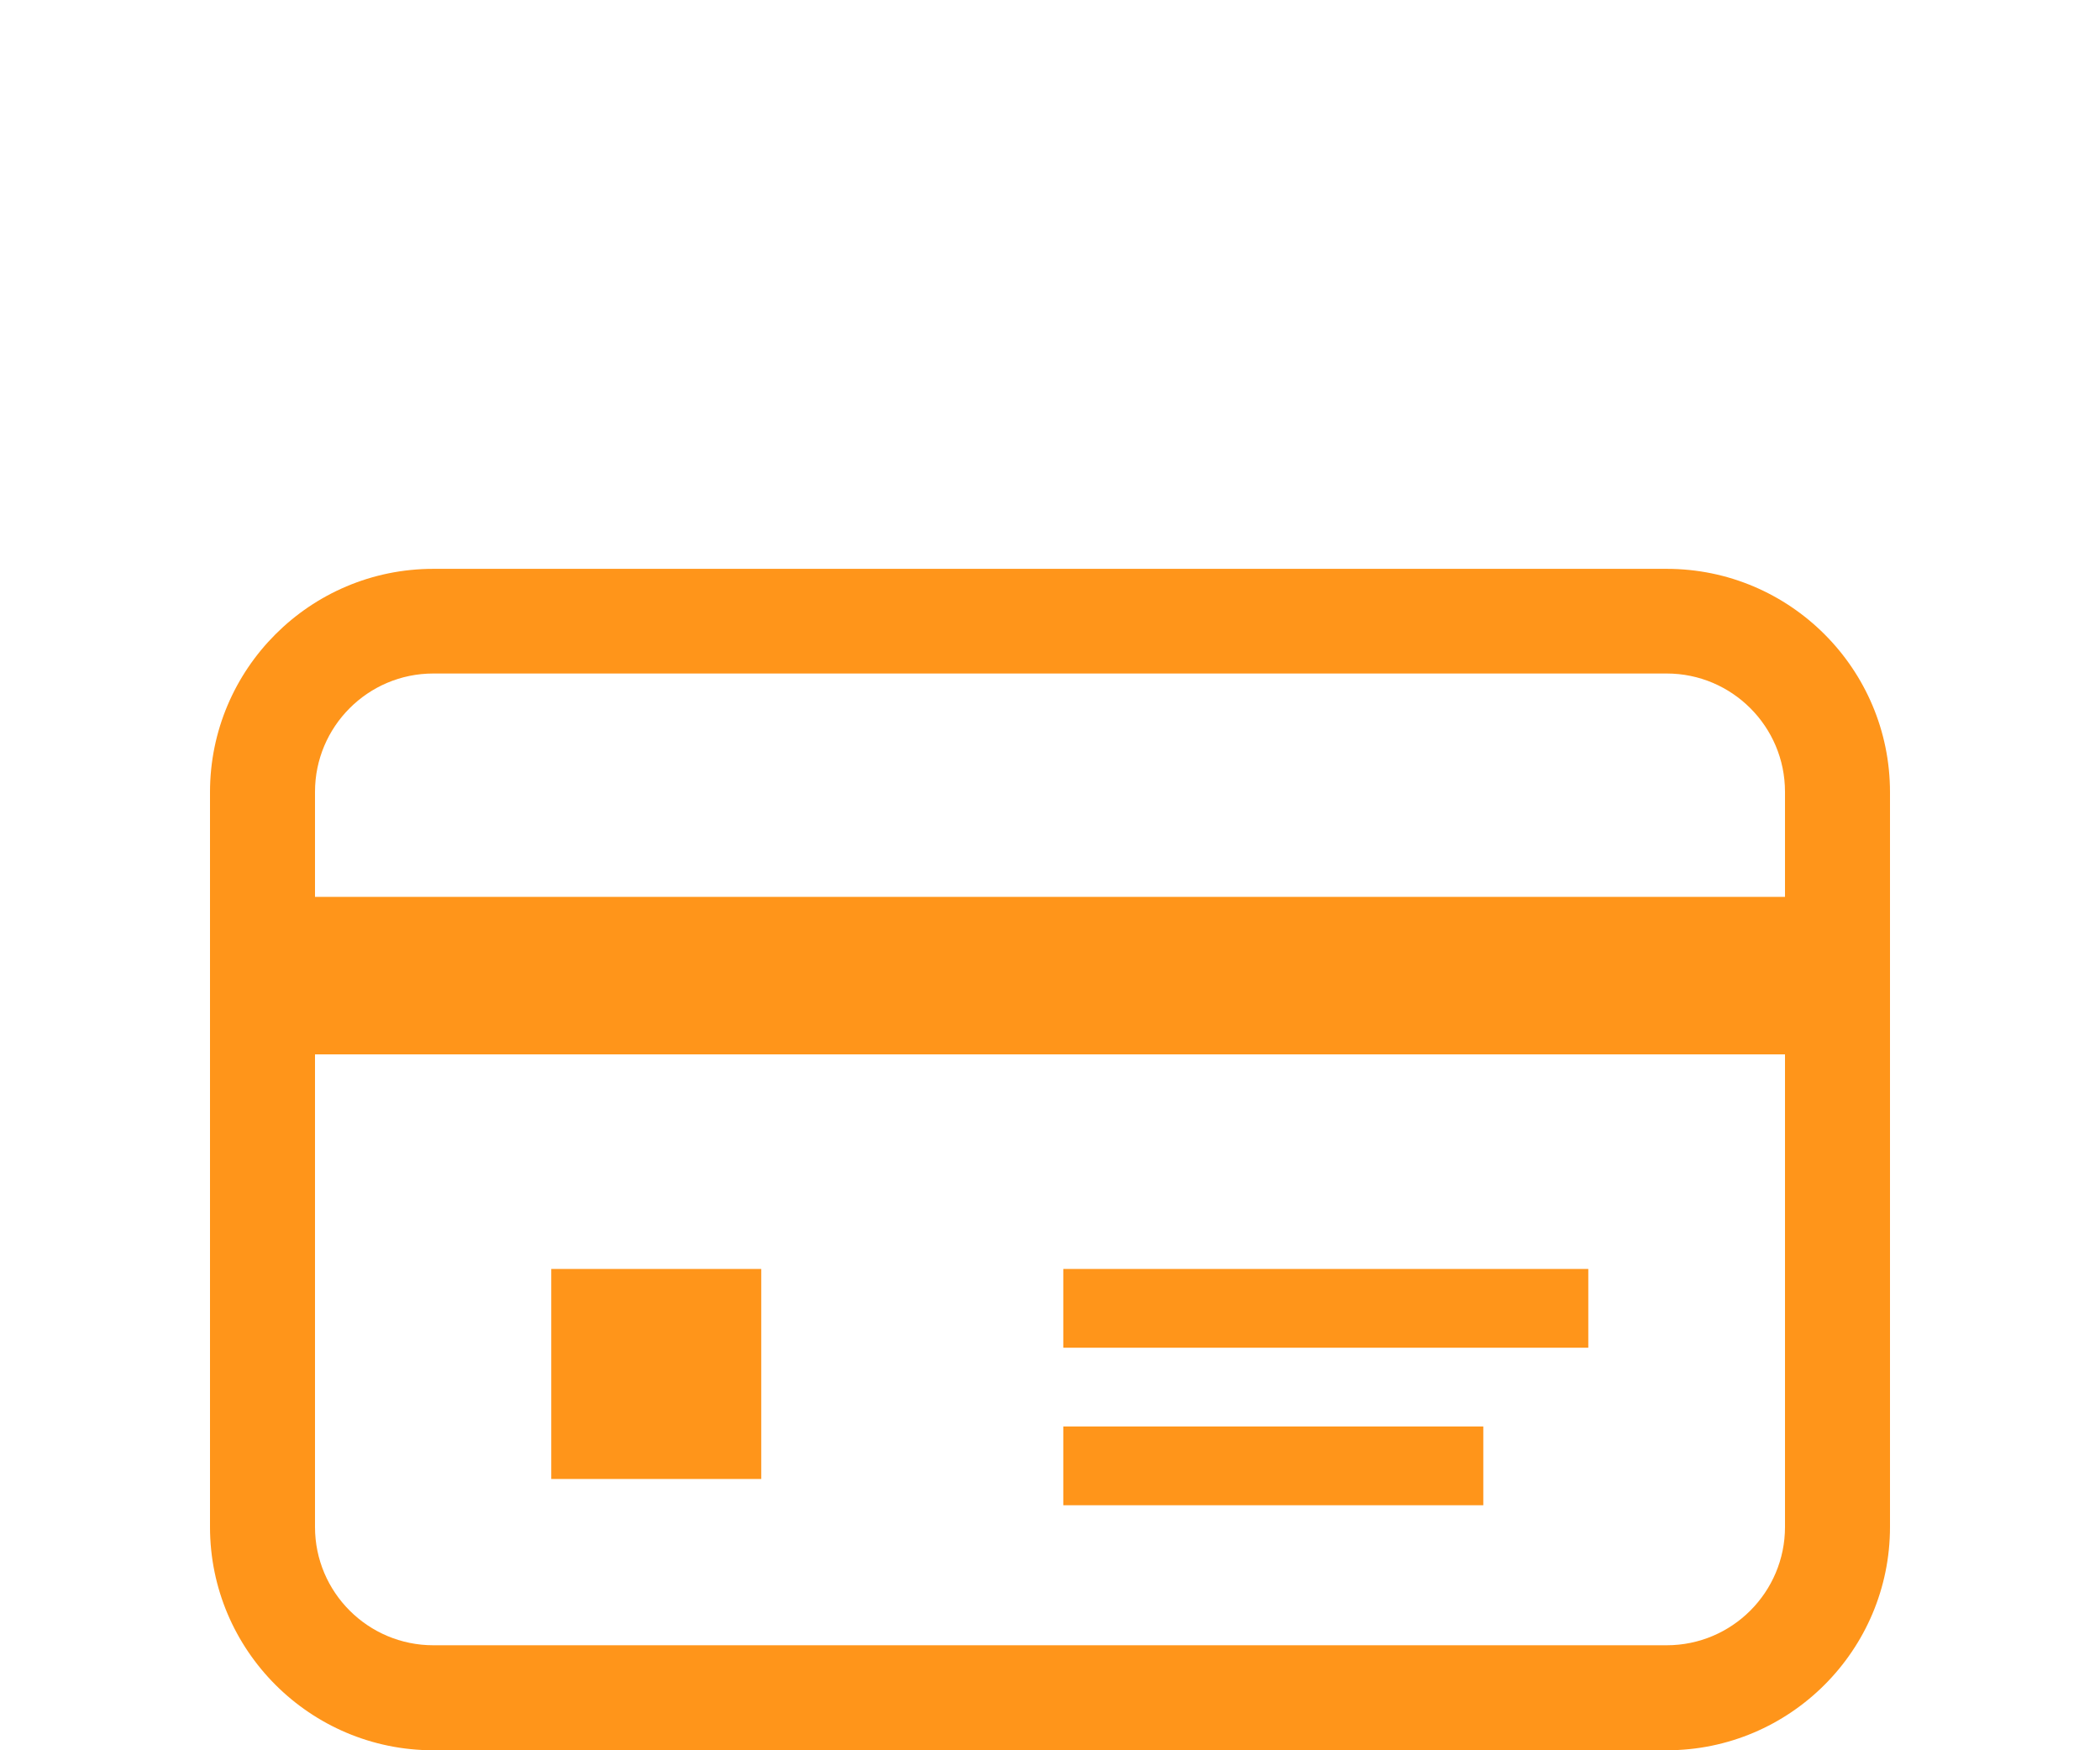<?xml version="1.0" encoding="UTF-8"?><svg id="_レイヤー_2" xmlns="http://www.w3.org/2000/svg" viewBox="0 0 60 50"><defs><style>.cls-1{fill:none;}.cls-2{fill:#ff951a;}</style></defs><g id="contents"><rect class="cls-1" width="60" height="50"/><path class="cls-2" d="M47.62,16.25H12.38c-3.52,0-6.38,2.86-6.38,6.38v20.99c0,3.52,2.86,6.38,6.38,6.38h35.24c3.52,0,6.38-2.86,6.38-6.38v-20.99c0-3.52-2.86-6.38-6.38-6.38ZM51,43.62c0,1.86-1.51,3.38-3.38,3.38H12.38c-1.86,0-3.38-1.51-3.38-3.38v-13.5h42v13.5ZM51,25.62H9v-3c0-1.86,1.51-3.38,3.38-3.38h35.24c1.86,0,3.38,1.51,3.38,3.38v3Z"/><rect class="cls-2" x="15.75" y="36.25" width="6" height="6"/><rect class="cls-2" x="30.38" y="36.25" width="15" height="2.25"/><rect class="cls-2" x="30.38" y="40.75" width="12" height="2.25"/></g></svg>